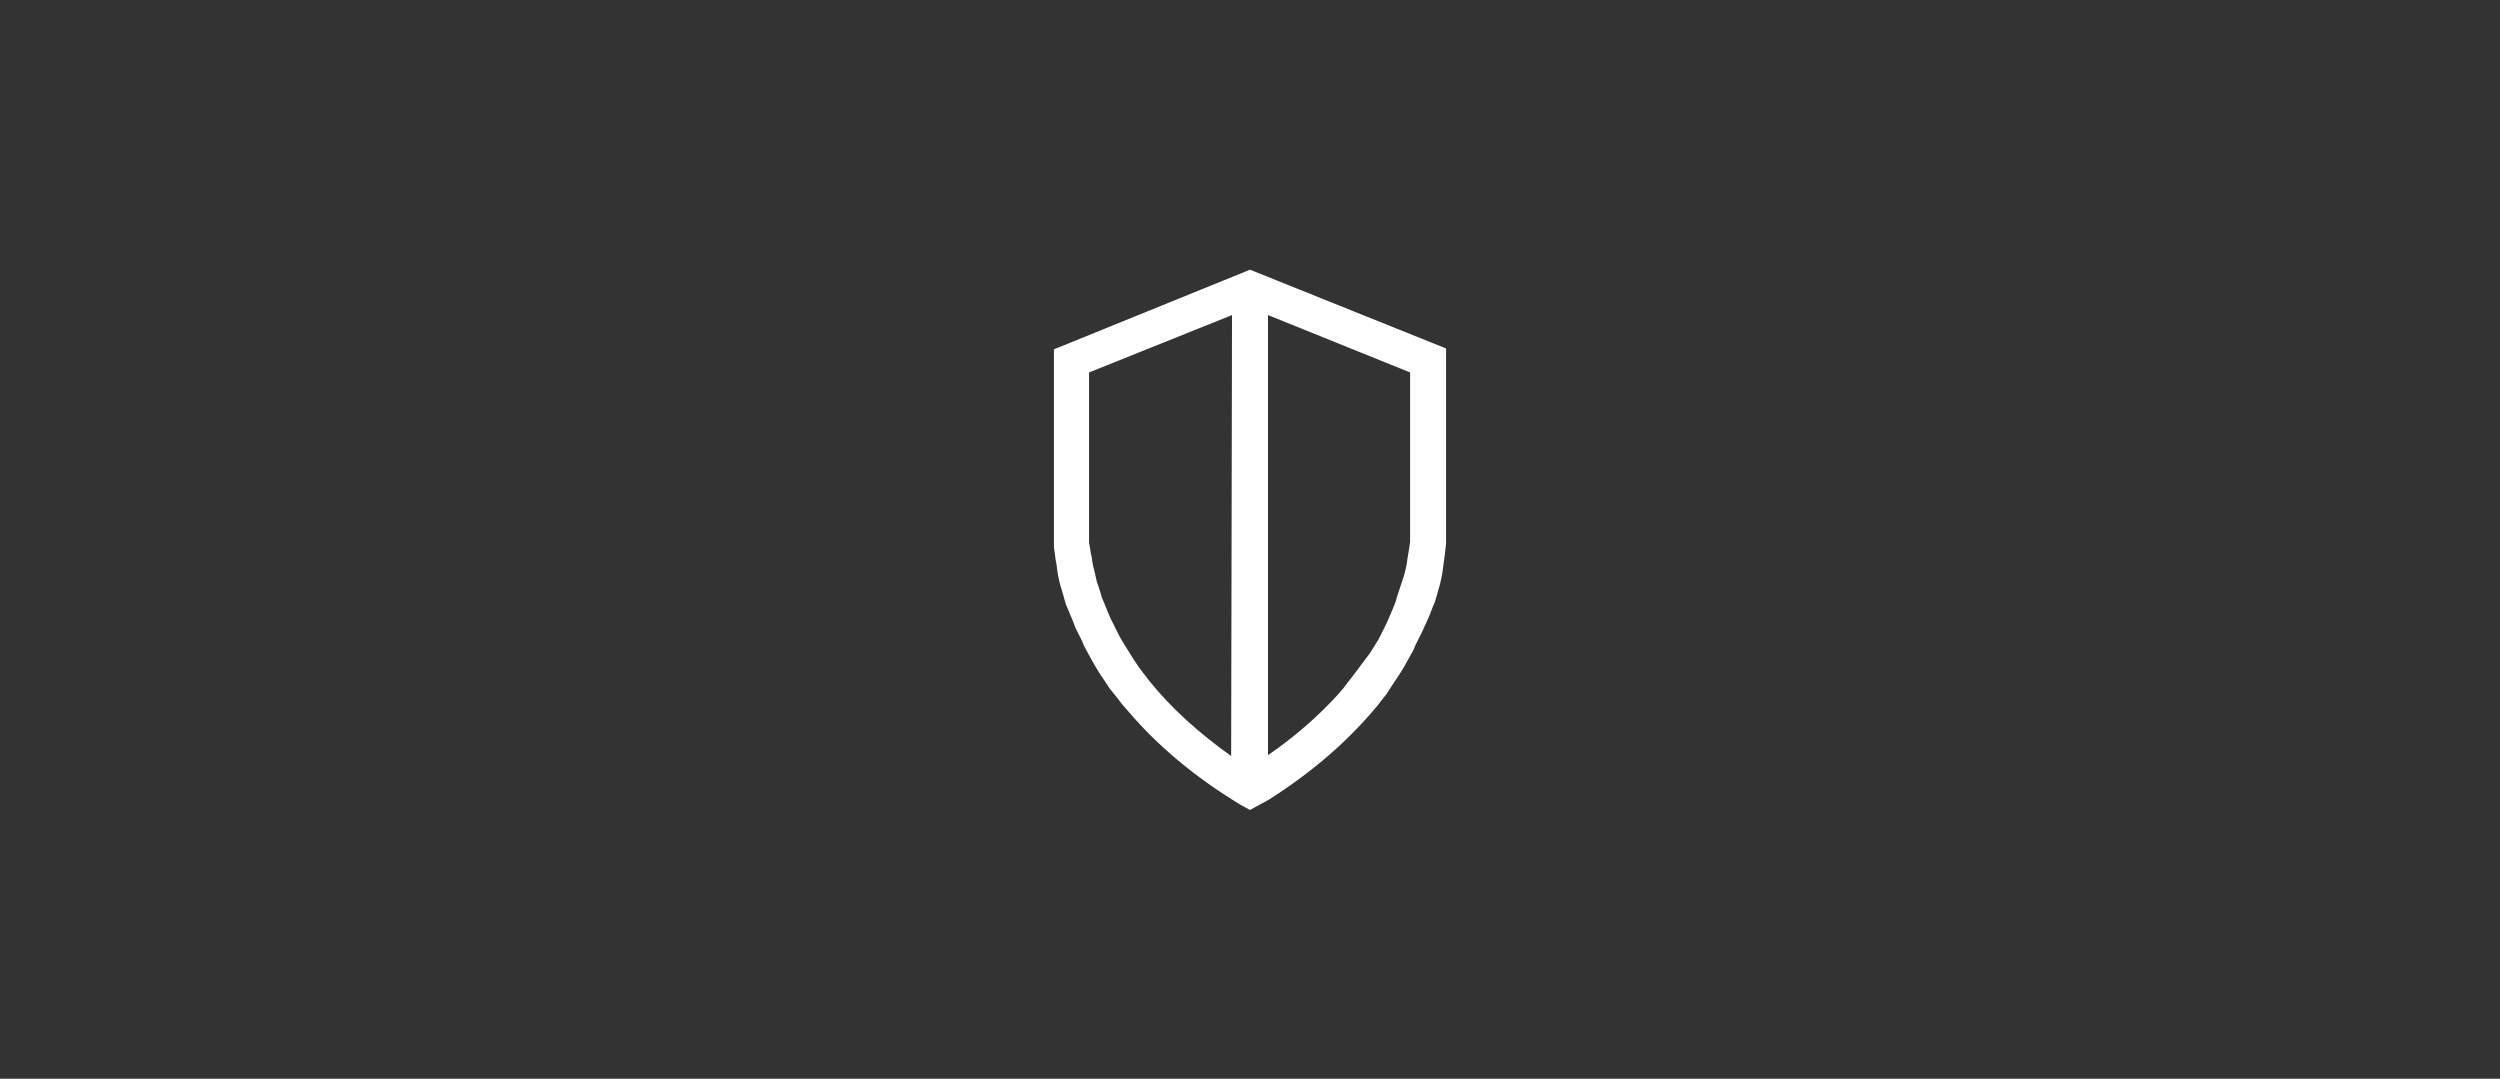 <?xml version="1.0" encoding="utf-8"?>
<!-- Generator: Adobe Illustrator 26.3.1, SVG Export Plug-In . SVG Version: 6.00 Build 0)  -->
<svg version="1.1" id="Ebene_1" xmlns="http://www.w3.org/2000/svg" xmlns:xlink="http://www.w3.org/1999/xlink" x="0px" y="0px"
	 viewBox="0 0 292 126" style="enable-background:new 0 0 292 126;" xml:space="preserve">
<rect x="0" y="0" width="292" height="126" fill="#333333" stroke="none"/>
<style type="text/css">
	.st0{fill:#FFFFFF;}
</style>
<path id="_x38_19_x5F_alarms_x5F_knxsecure" class="st0" d="M146,31.5l22.9,9.2V63v0.5l-0.1,0.9l-0.1,0.8l-0.1,0.7l-0.1,0.8
	l-0.1,0.6l-0.2,0.9l-0.2,0.7l-0.2,0.7l-0.2,0.7l-0.3,0.7l-0.3,0.8l-0.4,0.9l-0.5,1.1l-0.4,0.8l-0.4,0.8l-0.2,0.5l-0.5,0.9l-0.5,0.9
	l-0.3,0.5l0,0l-0.3,0.5l-0.6,0.9l-0.6,0.9L162,81l0,0l-0.4,0.5l-0.7,0.9c-3.3,4-7.5,7.7-12.7,11l-1.1,0.6l-1.1,0.6l-1.1-0.6
	c-5.3-3.2-9.7-6.9-13.1-10.9l-0.7-0.8l-0.7-0.9l-0.4-0.5l0,0l-0.4-0.5l-0.6-0.9l-0.6-0.9l-0.3-0.5l0,0l-0.3-0.5l-0.5-0.9l-0.7-1.3
	l-0.2-0.5l-0.4-0.8l-0.4-0.8l-0.3-0.8l-0.5-1.2l-0.3-0.7l-0.2-0.7l-0.2-0.7l-0.3-1l-0.2-0.9l-0.1-0.6l-0.1-0.8l-0.1-0.5l-0.1-0.8
	l-0.1-0.7v-0.7V40.8L146,31.5z M143.9,36.8l-16.7,6.7v19.4v0.5l0.1,0.5l0.1,0.7l0.1,0.4l0.1,0.7l0.1,0.5l0.2,0.8l0.2,0.9l0.2,0.6
	l0.2,0.6l0.2,0.7l0.3,0.7l0.4,1l0.3,0.7l0.4,0.8l0.2,0.4l0.5,1l0.6,1l0.5,0.8l0.5,0.8l0.6,0.9l0.6,0.8l0.7,0.9
	c2.5,3.1,5.7,6,9.5,8.7L143.9,36.8z M148.1,36.8v51.4c3.2-2.2,5.8-4.5,8.1-7l0.7-0.8l0.6-0.8l0.7-0.9l0.3-0.4l0,0l0.3-0.4l0.6-0.8
	l0.6-0.8l0.5-0.8l0.5-0.8l0.4-0.8l0.2-0.4l0.4-0.8l0.3-0.7l0.3-0.7l0.4-1l0.2-0.7l0.2-0.6l0.2-0.6l0.2-0.6l0.2-0.6l0.2-0.8l0.1-0.5
	l0.1-0.7l0.1-0.6l0.1-0.6l0.1-0.7V63V43.5L148.1,36.8z"/>
</svg>
